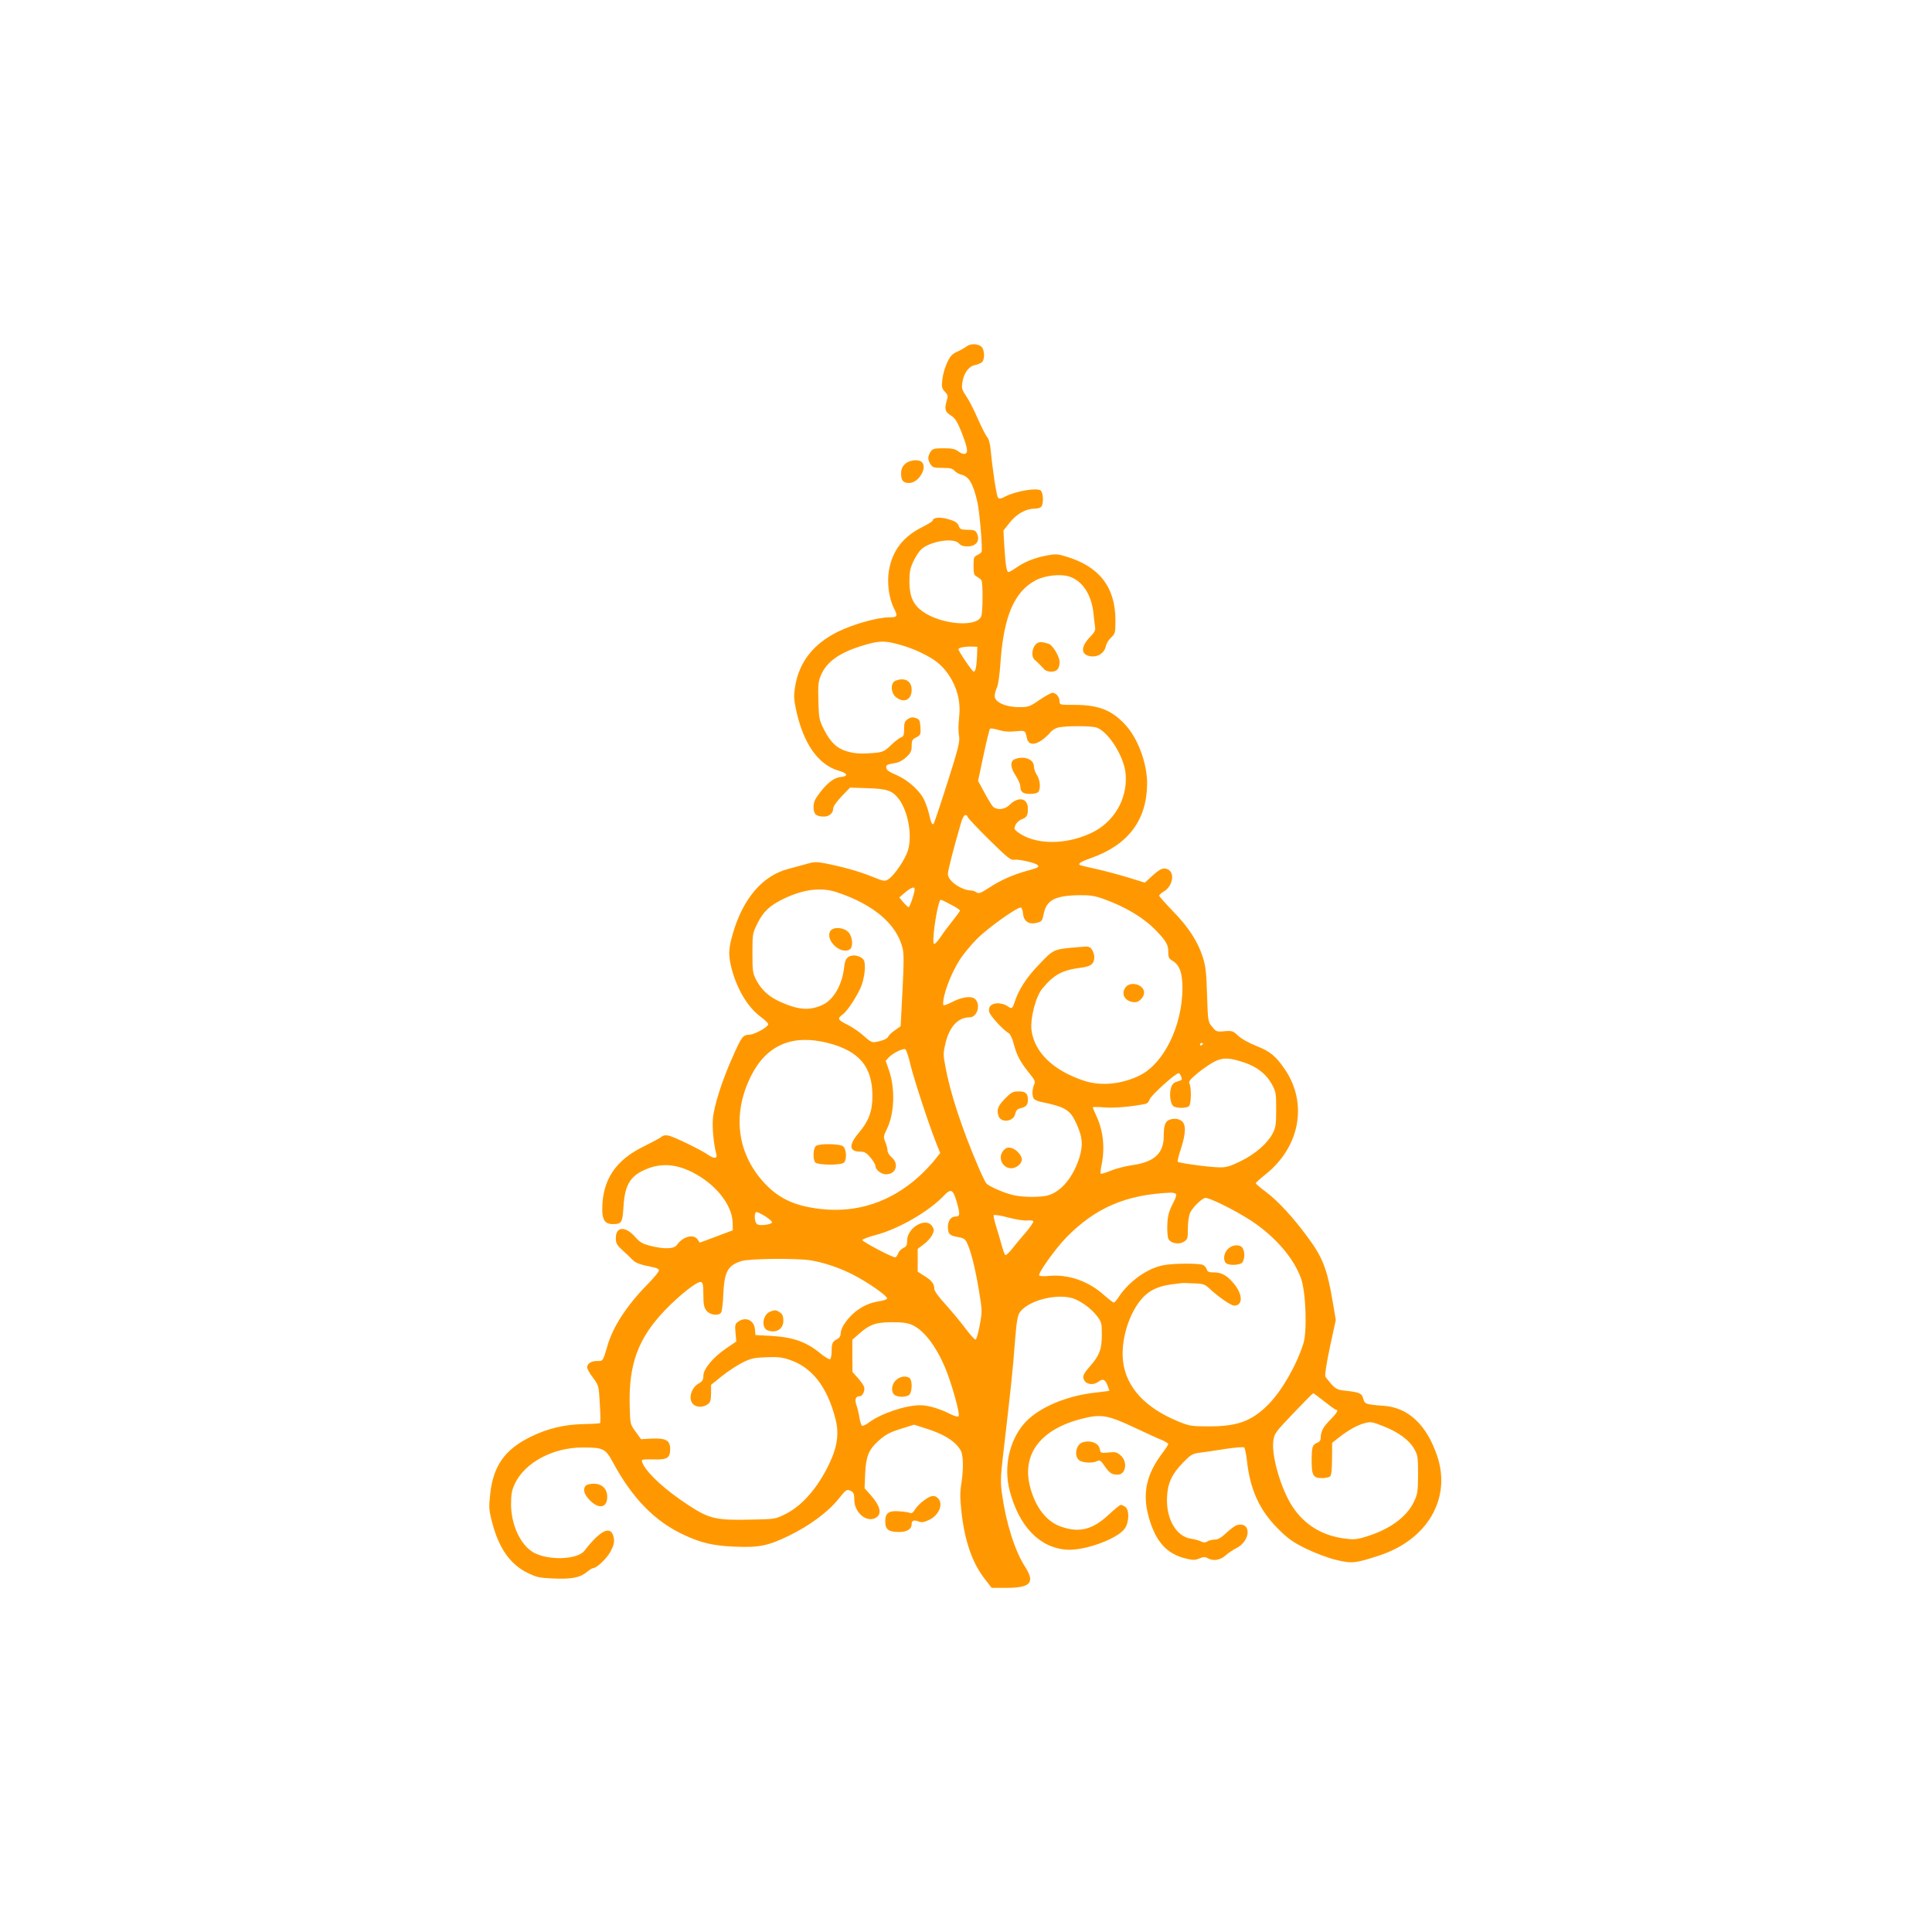 <?xml version="1.0" standalone="no"?>
<!DOCTYPE svg PUBLIC "-//W3C//DTD SVG 20010904//EN"
 "http://www.w3.org/TR/2001/REC-SVG-20010904/DTD/svg10.dtd">
<svg version="1.0" xmlns="http://www.w3.org/2000/svg"
 width="1280pt" height="1280pt" viewBox="0 0 1280 1280"
 preserveAspectRatio="xMidYMid meet">
<g transform="translate(0,1280) scale(0.1,-0.1)"
fill="#ff9800" stroke="none">
<path d="M6404 10505 c-10 -8 -38 -24 -62 -35 -35 -16 -47 -29 -68 -75 -14
-30 -28 -80 -31 -110 -5 -49 -3 -59 17 -80 21 -23 22 -28 11 -65 -15 -51 -9
-70 32 -95 25 -16 39 -39 64 -100 43 -109 49 -143 28 -151 -10 -4 -29 2 -45
15 -23 17 -43 21 -99 21 -61 0 -72 -3 -85 -22 -9 -12 -16 -32 -16 -43 0 -11 7
-31 16 -43 13 -19 24 -22 78 -22 50 0 67 -4 80 -19 10 -11 31 -23 46 -26 49
-11 77 -59 105 -179 15 -66 36 -311 28 -332 -2 -6 -15 -16 -29 -22 -22 -10
-24 -18 -24 -71 0 -52 3 -62 23 -72 12 -7 25 -17 29 -23 11 -16 10 -210 -1
-239 -29 -76 -268 -55 -390 33 -62 45 -85 99 -86 195 0 66 5 90 26 135 14 30
37 66 51 79 57 55 217 81 251 41 11 -14 29 -20 56 -20 61 0 88 40 61 91 -8 15
-21 19 -60 19 -39 0 -50 4 -55 19 -9 28 -27 40 -83 54 -48 13 -92 7 -92 -11 0
-5 -29 -23 -64 -41 -132 -65 -204 -157 -227 -293 -13 -79 1 -183 32 -245 29
-56 26 -63 -30 -63 -76 0 -237 -45 -339 -95 -163 -81 -257 -200 -284 -362 -10
-61 -9 -83 6 -155 48 -224 146 -364 282 -404 61 -17 67 -37 13 -42 -43 -4 -88
-39 -139 -106 -32 -42 -40 -61 -40 -94 0 -46 17 -62 69 -62 35 0 61 23 61 53
0 14 23 46 56 81 l56 58 116 -4 c131 -4 164 -16 207 -72 61 -81 90 -239 61
-338 -17 -59 -89 -166 -130 -193 -24 -16 -29 -15 -113 19 -88 35 -193 64 -311
87 -52 10 -71 9 -115 -4 -28 -8 -83 -23 -121 -33 -172 -43 -303 -195 -371
-430 -30 -104 -31 -147 -5 -242 38 -135 106 -246 190 -309 27 -20 50 -42 50
-48 -1 -19 -86 -67 -123 -70 -46 -2 -52 -10 -112 -145 -71 -157 -126 -331
-132 -414 -5 -63 6 -170 23 -233 8 -30 -17 -31 -56 -3 -44 31 -225 119 -259
126 -21 5 -37 2 -49 -8 -9 -8 -60 -35 -112 -61 -192 -92 -280 -224 -280 -421
0 -69 20 -96 68 -96 61 0 66 8 73 117 9 150 48 209 166 253 91 34 185 26 287
-25 155 -77 266 -215 270 -335 l1 -51 -109 -41 -110 -41 -14 21 c-26 39 -99
20 -138 -37 -19 -26 -84 -28 -175 -5 -52 13 -70 24 -101 59 -64 73 -128 70
-128 -7 0 -35 6 -46 43 -80 23 -21 54 -50 68 -65 24 -23 48 -31 142 -50 16 -3
31 -11 33 -17 3 -7 -30 -48 -73 -92 -139 -141 -232 -283 -268 -409 -30 -103
-30 -103 -68 -102 -39 1 -67 -17 -67 -42 0 -10 17 -41 39 -69 38 -52 38 -52
45 -173 4 -67 5 -124 2 -127 -4 -3 -52 -6 -109 -7 -125 -2 -240 -29 -353 -85
-169 -83 -246 -192 -266 -376 -10 -90 -9 -107 11 -184 44 -175 120 -284 237
-341 59 -29 77 -33 172 -37 120 -5 176 6 220 43 17 14 34 25 39 25 25 0 91 62
117 109 22 41 27 61 23 89 -15 90 -84 61 -195 -82 -47 -61 -244 -66 -340 -10
-84 50 -145 181 -146 314 0 71 4 94 25 140 66 140 252 240 448 240 138 0 152
-7 201 -97 130 -241 278 -392 471 -482 116 -54 194 -72 336 -78 160 -7 221 5
359 72 136 66 259 157 327 241 54 68 57 70 88 54 14 -8 19 -21 19 -56 0 -83
77 -151 138 -122 49 24 37 79 -35 159 l-35 39 4 97 c5 113 23 158 87 216 50
45 78 59 166 86 l71 22 69 -22 c129 -39 209 -90 241 -151 17 -33 18 -124 3
-218 -9 -51 -9 -96 0 -178 21 -201 73 -350 160 -459 l41 -53 96 0 c162 0 193
34 126 139 -67 103 -126 287 -153 480 -11 78 -10 110 4 238 54 460 68 595 80
758 11 141 18 187 32 208 50 77 234 128 347 97 53 -15 127 -68 165 -118 31
-41 33 -48 33 -125 0 -95 -16 -138 -77 -207 -49 -56 -55 -72 -37 -99 18 -25
61 -28 90 -6 30 22 44 18 60 -20 7 -19 14 -36 14 -38 0 -2 -32 -7 -72 -11
-206 -19 -401 -101 -494 -209 -98 -114 -135 -287 -95 -442 62 -238 199 -380
378 -392 119 -8 336 71 385 140 29 41 31 123 4 143 -11 8 -25 14 -30 14 -6 0
-39 -27 -74 -59 -109 -104 -197 -128 -318 -87 -100 33 -174 128 -210 267 -55
216 71 381 346 450 125 32 170 24 348 -60 81 -38 164 -76 185 -84 20 -9 37
-20 37 -24 0 -5 -18 -33 -41 -63 -105 -140 -131 -265 -89 -419 46 -165 120
-247 248 -277 46 -11 61 -11 89 1 28 12 37 12 60 -1 35 -18 80 -9 114 22 14
13 45 34 70 47 97 49 101 177 5 153 -12 -3 -44 -26 -70 -51 -34 -32 -56 -45
-77 -45 -16 0 -38 -5 -49 -12 -14 -9 -24 -9 -42 -1 -13 7 -43 15 -68 19 -98
14 -166 134 -158 277 4 91 33 153 108 229 49 50 61 57 105 63 28 3 104 14 170
25 66 10 124 15 128 10 5 -4 13 -43 18 -85 21 -194 83 -329 204 -451 68 -68
97 -89 185 -133 60 -29 145 -62 199 -75 105 -26 131 -24 291 29 318 105 476
378 382 658 -70 207 -191 321 -353 333 -121 9 -128 12 -137 47 -9 36 -25 43
-117 53 -51 5 -63 11 -93 42 -18 21 -37 44 -41 52 -5 9 8 92 30 195 l39 180
-21 124 c-36 213 -66 292 -168 428 -95 129 -195 237 -271 294 -38 28 -70 55
-70 60 0 4 29 30 64 58 229 182 282 472 128 697 -59 87 -98 119 -190 155 -48
19 -97 46 -119 67 -34 32 -40 34 -90 30 -52 -5 -56 -3 -82 29 -28 34 -28 36
-34 211 -4 144 -9 190 -27 247 -33 105 -93 199 -197 306 -51 53 -93 100 -93
105 0 5 14 18 31 28 59 35 75 125 25 147 -29 13 -52 3 -110 -51 l-41 -38 -106
33 c-59 18 -151 43 -205 55 -55 12 -105 24 -111 26 -29 8 -9 23 65 49 247 87
371 252 372 495 0 134 -62 301 -147 391 -89 95 -176 129 -335 129 -97 0 -98 0
-98 24 0 28 -24 56 -47 56 -9 0 -47 -21 -86 -47 -65 -45 -73 -48 -136 -48 -88
0 -161 33 -161 73 0 15 7 39 14 55 9 16 19 85 25 175 22 303 93 466 236 539
60 31 163 42 220 23 88 -29 148 -122 160 -248 3 -31 8 -70 10 -85 4 -22 -3
-36 -31 -65 -62 -63 -65 -114 -9 -128 53 -13 101 16 112 66 3 16 18 41 34 56
28 26 29 32 29 115 0 221 -109 359 -334 424 -50 15 -67 15 -120 5 -82 -16
-143 -40 -199 -78 -25 -18 -50 -32 -55 -32 -13 0 -20 43 -28 170 l-6 105 42
53 c45 57 107 92 164 92 18 0 37 5 44 12 17 17 15 93 -3 108 -24 20 -163 -3
-234 -39 -30 -16 -41 -18 -49 -8 -10 12 -36 184 -48 312 -4 45 -13 77 -24 90
-10 11 -37 65 -61 119 -23 55 -58 122 -76 149 -30 44 -33 55 -27 94 9 60 42
106 82 114 17 3 39 12 47 19 21 18 19 83 -3 103 -23 21 -72 22 -98 2z m-444
-1976 c96 -26 204 -78 257 -123 96 -83 150 -215 139 -339 -8 -88 -8 -101 -1
-152 4 -32 -11 -91 -79 -303 -46 -145 -87 -266 -90 -269 -10 -11 -17 3 -32 68
-8 35 -26 82 -39 105 -32 54 -103 116 -163 143 -69 31 -77 37 -80 55 -4 17 4
21 60 31 23 3 51 19 73 39 29 28 35 40 35 74 0 36 4 44 31 57 28 15 30 19 27
67 -3 46 -6 52 -31 61 -21 7 -34 5 -52 -7 -21 -14 -25 -24 -25 -66 0 -40 -4
-50 -20 -55 -10 -3 -40 -26 -66 -51 -40 -39 -54 -46 -98 -51 -94 -9 -141 -7
-194 9 -67 19 -111 61 -154 147 -31 62 -33 73 -36 187 -3 108 -1 128 18 173
37 85 118 144 260 189 120 38 157 40 260 11z m513 -74 c-3 -71 -10 -105 -22
-105 -9 0 -101 135 -101 149 0 11 47 19 95 17 l30 -1 -2 -60z m794 -476 c80
-30 183 -196 191 -310 12 -165 -79 -319 -231 -389 -173 -81 -375 -77 -487 9
-21 17 -23 22 -12 45 6 15 24 31 39 37 35 13 43 25 43 71 0 72 -63 84 -123 24
-31 -31 -86 -35 -110 -8 -8 9 -34 51 -56 93 l-41 76 36 169 c20 93 39 172 43
176 4 4 29 0 56 -8 35 -11 69 -14 113 -9 66 6 64 7 76 -47 9 -42 47 -47 97
-13 22 16 48 39 57 52 10 14 34 28 52 33 52 12 224 12 257 -1z m-857 -590 c0
-6 64 -74 142 -151 123 -121 145 -139 168 -134 27 5 139 -20 154 -35 14 -13 6
-18 -72 -39 -93 -26 -172 -61 -250 -112 -54 -35 -67 -40 -83 -30 -10 7 -24 12
-31 12 -67 0 -158 63 -158 109 0 24 37 168 86 336 9 34 21 55 30 55 8 0 14 -5
14 -11z m-350 -480 c0 -24 -32 -119 -40 -119 -4 0 -20 14 -35 32 l-27 32 38
33 c40 33 64 42 64 22z m-517 -20 c246 -81 401 -214 438 -376 8 -35 7 -110 -2
-280 l-12 -232 -38 -27 c-21 -14 -40 -32 -43 -40 -6 -15 -33 -28 -82 -37 -26
-5 -38 0 -80 39 -27 25 -77 59 -111 76 -63 31 -67 40 -31 66 34 24 108 140
128 199 11 32 20 81 20 110 0 42 -4 55 -22 67 -12 9 -34 16 -48 16 -43 0 -62
-21 -67 -76 -12 -115 -68 -215 -140 -250 -86 -41 -161 -36 -278 16 -78 34
-129 80 -163 144 -25 48 -27 59 -27 181 0 127 1 132 33 197 39 79 82 119 177
165 131 62 246 76 348 42z m1769 -45 c148 -53 269 -127 349 -211 66 -69 79
-92 79 -140 0 -36 4 -44 29 -59 47 -28 66 -83 65 -188 -3 -245 -123 -489 -279
-569 -121 -61 -263 -75 -377 -36 -202 68 -325 188 -344 334 -9 79 28 224 73
277 76 92 134 122 257 137 64 8 86 26 86 71 0 14 -7 36 -16 49 -15 21 -22 22
-78 17 -179 -15 -172 -12 -270 -114 -86 -89 -136 -166 -165 -254 -14 -43 -18
-44 -49 -22 -13 9 -39 16 -58 17 -44 1 -69 -22 -60 -58 7 -26 93 -120 129
-140 10 -6 24 -35 33 -70 20 -77 44 -121 100 -191 41 -50 45 -59 35 -81 -13
-29 -14 -73 -2 -92 5 -7 26 -17 47 -21 167 -35 195 -53 238 -150 38 -85 42
-135 18 -217 -41 -131 -120 -228 -210 -253 -49 -13 -158 -13 -224 1 -61 13
-168 59 -184 80 -7 8 -31 58 -54 112 -109 255 -185 488 -216 658 -16 83 -15
95 0 157 27 112 84 172 160 172 47 0 73 73 42 115 -21 29 -85 24 -157 -13 -36
-19 -59 -26 -60 -19 -5 56 45 194 105 291 24 39 77 104 118 145 72 73 272 215
292 208 6 -2 12 -20 14 -40 4 -51 39 -74 90 -61 34 8 37 12 47 60 18 91 76
121 237 123 70 1 101 -4 160 -25z m-1009 -39 c31 -16 57 -33 57 -38 0 -4 -21
-33 -46 -64 -25 -31 -62 -80 -81 -109 -20 -30 -40 -51 -45 -48 -15 9 13 216
37 282 6 16 4 16 78 -23z m-818 -915 c208 -53 295 -157 295 -351 0 -101 -24
-166 -90 -244 -69 -81 -65 -125 10 -125 28 0 41 -8 68 -40 17 -21 32 -46 32
-54 0 -26 38 -56 70 -56 68 0 89 70 35 115 -14 12 -25 31 -25 43 0 13 -7 38
-15 57 -13 33 -12 38 10 83 51 102 57 268 15 390 l-22 64 23 25 c24 24 79 53
104 53 8 0 23 -44 39 -112 26 -103 125 -404 174 -525 l21 -52 -38 -48 c-21
-27 -67 -75 -102 -107 -187 -169 -408 -243 -651 -216 -167 19 -272 66 -366
164 -189 197 -224 463 -96 718 103 205 274 278 509 218z m2485 -4 c0 -3 -4 -8
-10 -11 -5 -3 -10 -1 -10 4 0 6 5 11 10 11 6 0 10 -2 10 -4z m275 -126 c83
-28 144 -76 180 -141 28 -51 30 -60 30 -169 0 -101 -3 -120 -23 -159 -36 -68
-114 -135 -210 -183 -71 -35 -97 -43 -142 -42 -62 0 -267 28 -277 37 -3 4 6
42 21 86 34 106 35 165 1 187 -18 11 -35 14 -60 10 -43 -8 -55 -33 -55 -114 0
-114 -64 -172 -212 -192 -42 -6 -105 -22 -138 -36 -34 -14 -65 -23 -68 -20 -2
3 0 31 7 62 22 112 10 224 -35 320 -13 28 -24 54 -24 57 0 4 34 4 76 0 64 -5
175 4 271 23 14 3 25 14 29 29 6 25 172 175 193 175 9 0 26 -38 19 -44 -1 -2
-16 -8 -33 -13 -21 -7 -31 -18 -38 -44 -10 -39 -4 -94 14 -115 14 -17 90 -19
107 -2 14 14 16 122 3 147 -8 15 1 27 52 70 34 28 85 63 112 77 57 29 99 28
200 -6z m-1906 -925 c23 -80 22 -95 -9 -95 -30 0 -50 -28 -50 -69 0 -46 12
-58 68 -67 32 -5 46 -13 56 -33 26 -50 56 -167 80 -311 24 -143 24 -146 7
-240 -10 -54 -22 -95 -28 -95 -7 0 -36 33 -67 74 -30 41 -89 111 -130 157 -45
49 -76 91 -76 104 0 34 -16 56 -65 86 l-45 29 0 76 0 75 40 30 c22 16 47 44
56 62 14 30 14 35 0 58 -42 63 -166 -9 -166 -96 0 -30 -5 -39 -25 -48 -14 -7
-30 -23 -35 -37 -5 -14 -14 -25 -20 -25 -21 0 -220 105 -217 115 2 5 41 20 86
32 152 39 356 157 455 262 47 49 60 42 85 -44z m1449 57 c9 -7 5 -23 -19 -69
-24 -47 -32 -76 -35 -132 -2 -39 1 -83 6 -96 12 -32 70 -44 105 -21 23 15 25
23 25 87 0 38 6 84 14 102 15 34 70 90 98 100 22 8 201 -81 308 -151 160 -106
282 -248 330 -383 32 -90 41 -352 15 -431 -46 -145 -143 -313 -231 -402 -110
-111 -204 -146 -393 -146 -120 0 -130 2 -208 34 -216 89 -341 225 -362 394
-15 116 22 267 89 371 57 88 119 126 233 142 39 5 79 10 87 9 8 -1 41 -2 72
-3 49 -2 62 -7 90 -33 57 -54 144 -114 164 -114 58 0 59 69 4 139 -47 59 -84
81 -139 81 -31 0 -41 4 -46 20 -3 11 -14 24 -24 29 -22 12 -192 12 -261 -1
-106 -19 -229 -106 -297 -209 -14 -22 -29 -39 -34 -39 -4 0 -34 23 -66 51
-103 92 -234 137 -360 126 -34 -4 -65 -2 -68 3 -9 15 110 181 182 254 191 194
393 281 683 294 14 1 31 -2 38 -6z m-2715 -152 c26 -17 45 -35 42 -39 -9 -16
-84 -24 -100 -11 -18 15 -20 80 -2 80 6 0 34 -14 60 -30z m1734 -26 c18 2 35
0 39 -5 3 -5 -19 -37 -48 -72 -30 -34 -71 -83 -92 -110 -20 -26 -41 -45 -45
-42 -5 2 -16 33 -25 67 -10 35 -26 91 -37 125 -11 35 -18 67 -15 72 3 5 46 -2
98 -16 52 -13 107 -22 125 -19z m-1437 -264 c88 -14 200 -52 287 -98 97 -50
225 -140 220 -155 -2 -7 -27 -15 -56 -19 -87 -13 -166 -63 -222 -142 -16 -21
-29 -52 -29 -67 0 -19 -7 -32 -22 -40 -33 -17 -38 -28 -38 -81 0 -26 -5 -50
-10 -53 -6 -3 -31 12 -58 33 -95 80 -183 112 -327 121 l-110 6 -3 37 c-5 61
-61 87 -111 52 -21 -15 -23 -22 -18 -74 l5 -58 -69 -47 c-86 -59 -149 -135
-149 -180 0 -27 -6 -37 -34 -53 -39 -23 -61 -78 -46 -116 14 -38 68 -48 108
-20 18 12 22 25 23 72 l0 57 72 58 c40 32 101 72 137 90 56 28 77 32 157 35
74 3 105 0 154 -17 149 -50 249 -178 304 -391 23 -86 15 -168 -25 -262 -75
-175 -187 -310 -306 -369 -68 -34 -69 -34 -237 -37 -224 -5 -270 6 -409 98
-147 96 -261 200 -297 268 -7 13 -10 26 -7 29 3 4 39 5 80 4 87 -3 106 10 106
69 0 57 -29 73 -122 69 l-71 -4 -36 50 c-36 49 -36 50 -39 169 -8 278 56 451
236 638 99 102 215 193 237 184 12 -4 15 -24 15 -84 0 -65 4 -84 21 -106 22
-28 78 -36 96 -13 6 6 13 62 15 122 7 150 30 192 120 220 53 17 362 20 458 5z
m675 -429 c76 -35 154 -136 215 -278 43 -101 103 -314 91 -326 -5 -5 -26 0
-52 13 -72 37 -149 60 -202 60 -99 0 -263 -56 -341 -115 -19 -15 -40 -24 -45
-21 -5 4 -13 28 -17 54 -4 26 -13 63 -20 83 -13 38 -5 59 23 59 18 0 35 37 28
61 -4 12 -23 39 -42 60 l-35 39 -1 107 0 107 42 37 c72 64 113 79 221 79 71 0
105 -5 135 -19z m2729 -506 c38 -30 73 -55 77 -55 19 0 7 -21 -36 -65 -48 -47
-65 -80 -65 -121 0 -17 -8 -27 -24 -33 -31 -12 -36 -29 -36 -120 0 -96 11
-114 69 -114 23 0 48 6 54 12 8 8 12 50 12 117 l1 105 43 34 c62 49 122 83
172 96 40 11 51 9 124 -20 98 -38 172 -92 205 -151 23 -41 25 -55 25 -170 -1
-116 -3 -129 -28 -181 -50 -104 -168 -187 -331 -234 -51 -15 -71 -16 -137 -7
-143 21 -257 91 -335 209 -76 114 -141 336 -128 436 7 50 13 58 133 184 69 72
128 132 131 132 3 1 36 -24 74 -54z"/>
<path d="M5933 8290 c-35 -14 -32 -81 3 -109 53 -42 104 -18 104 49 0 59 -46
84 -107 60z"/>
<path d="M6723 7770 c-32 -13 -30 -55 7 -110 16 -25 30 -56 30 -70 0 -37 18
-50 65 -50 23 0 46 5 53 12 18 18 14 80 -8 113 -11 17 -20 42 -20 57 0 48 -66
73 -127 48z"/>
<path d="M5500 6630 c-33 -61 71 -157 130 -120 24 15 19 85 -9 114 -32 34
-104 37 -121 6z"/>
<path d="M7455 6256 c-31 -46 3 -96 66 -96 26 0 59 35 59 63 0 56 -94 80 -125
33z"/>
<path d="M6658 5521 c-47 -48 -57 -75 -42 -116 18 -47 100 -36 110 15 5 22 14
32 33 37 39 9 51 22 51 57 0 43 -16 56 -64 55 -35 0 -48 -7 -88 -48z"/>
<path d="M6651 5181 c-44 -44 -13 -121 49 -121 34 0 70 30 70 59 0 27 -39 69
-72 76 -19 5 -32 1 -47 -14z"/>
<path d="M5408 5209 c-20 -11 -25 -82 -8 -109 12 -20 172 -22 192 -2 20 20 16
91 -7 108 -22 16 -151 19 -177 3z"/>
<path d="M8135 4525 c-27 -26 -33 -73 -13 -93 18 -18 93 -15 109 4 7 9 13 31
13 49 0 18 -6 40 -13 49 -20 24 -68 20 -96 -9z"/>
<path d="M5102 4110 c-49 -20 -61 -107 -16 -124 55 -21 104 8 104 64 0 29 -6
43 -22 54 -25 18 -33 19 -66 6z"/>
<path d="M5935 3655 c-29 -28 -33 -76 -9 -96 20 -17 78 -17 98 0 19 16 22 91
4 109 -20 20 -67 14 -93 -13z"/>
<path d="M5995 9725 c-18 -17 -25 -35 -25 -63 0 -46 14 -62 53 -62 62 0 123
100 85 138 -22 22 -86 14 -113 -13z"/>
<path d="M6880 8543 c-39 -14 -55 -90 -24 -115 8 -7 23 -21 32 -30 9 -9 23
-24 30 -32 7 -9 28 -16 47 -16 38 0 55 20 55 65 0 36 -47 113 -73 120 -41 12
-52 13 -67 8z"/>
<path d="M7170 3243 c-41 -15 -55 -87 -22 -116 21 -19 92 -23 122 -7 16 9 24
3 49 -34 32 -46 47 -56 86 -56 55 0 68 87 19 128 -24 21 -35 24 -80 19 -51 -5
-52 -5 -58 24 -8 40 -65 60 -116 42z"/>
<path d="M3882 2958 c-23 -23 -13 -59 27 -99 61 -61 116 -48 114 28 -2 51 -36
83 -88 83 -22 0 -46 -5 -53 -12z"/>
<path d="M6121 2859 c-24 -17 -50 -44 -59 -60 -11 -19 -22 -27 -32 -23 -8 4
-40 9 -70 11 -72 6 -95 -10 -95 -67 0 -53 22 -70 90 -70 54 0 85 19 85 53 0
23 15 29 45 17 22 -8 36 -6 72 11 65 31 95 106 57 143 -23 23 -46 20 -93 -15z"/>
</g>
</svg>
